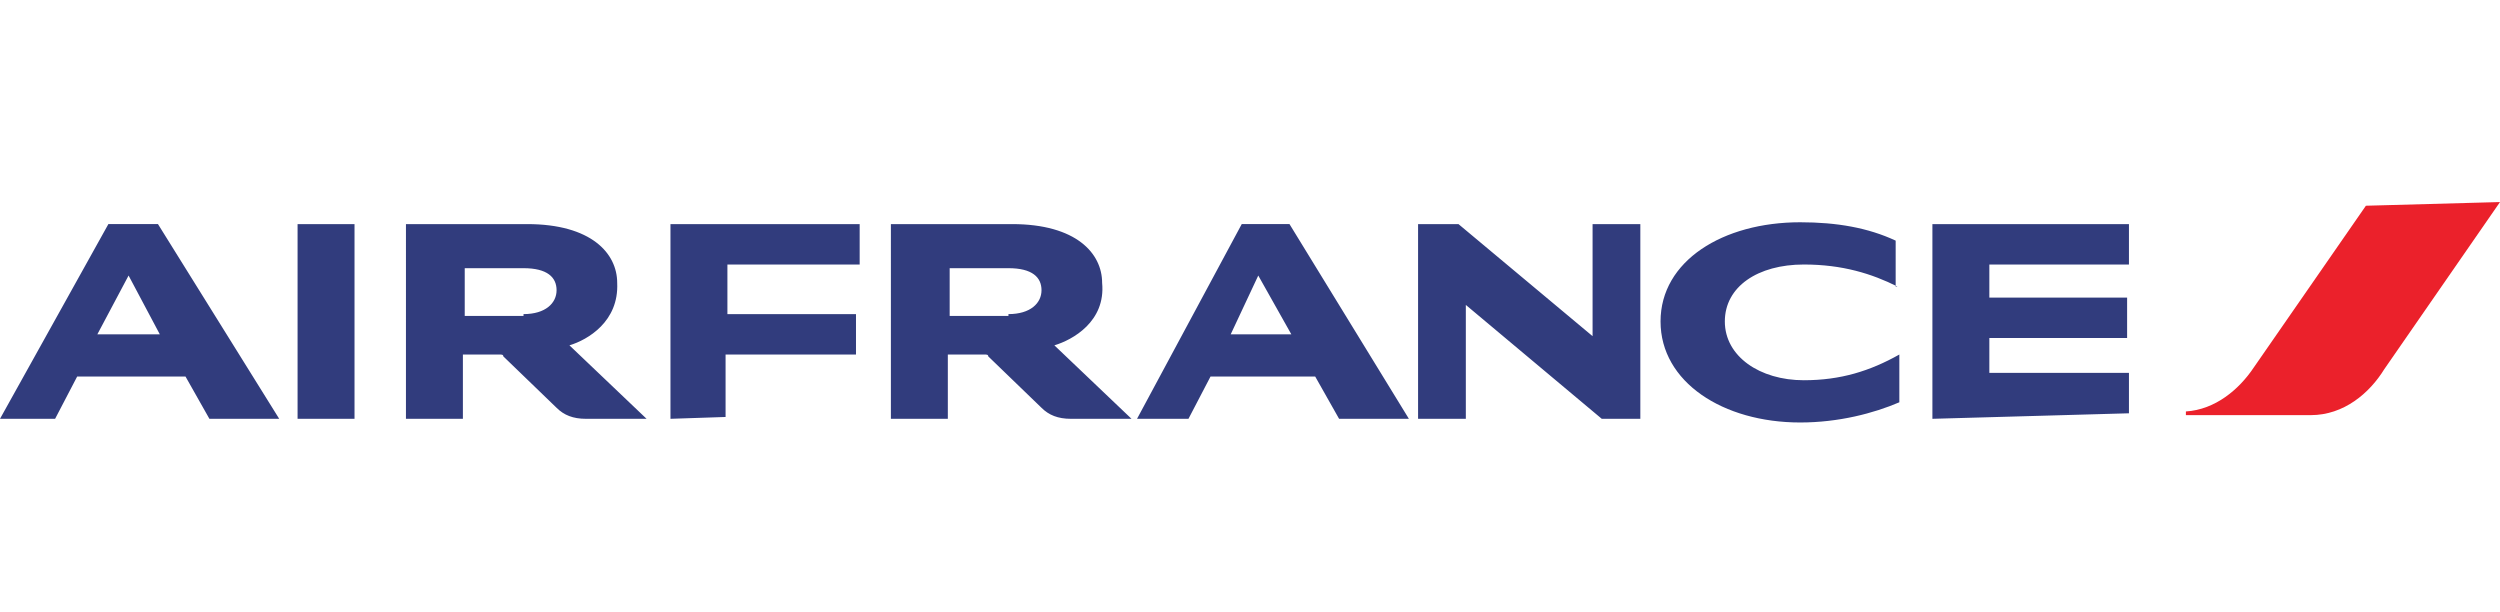 <?xml version="1.0" encoding="utf-8"?>
<!-- Generator: Adobe Illustrator 26.5.0, SVG Export Plug-In . SVG Version: 6.00 Build 0)  -->
<svg version="1.1" id="Calque_1" xmlns="http://www.w3.org/2000/svg" xmlns:xlink="http://www.w3.org/1999/xlink" x="0px" y="0px"
	 viewBox="0 0 136.1 33.3" style="enable-background:new 0 0 136.1 33.3;" xml:space="preserve">
<style type="text/css">
	.st0{display:none;}
	.st1{display:inline;}
	.st2{fill:#EB212B;}
	.st3{fill:#313C7D;}
</style>
<path class="st0" d="M16.6,0C7.5,0,0,7.5,0,16.6s7.5,16.6,16.6,16.6s16.6-7.5,16.6-16.6l0,0C33.3,7.5,25.8,0,16.6,0z M24.3,24
	c-0.3,0.5-0.9,0.6-1.4,0.3l0,0c-4-2.3-8.9-2.9-14.7-1.6C7.7,22.9,7.1,22.5,7,22c-0.1-0.6,0.2-1.1,0.8-1.2c6.3-1.4,11.8-0.8,16.2,1.9
	C24.4,22.9,24.6,23.5,24.3,24L24.3,24L24.3,24z M26.3,19.5c-0.4,0.6-1.2,0.8-1.8,0.4c-5.1-2.8-11-3.5-16.6-1.9
	c-0.7,0.3-1.4-0.1-1.7-0.8s0.1-1.4,0.8-1.7c0.1,0,0.1,0,0.2,0c6.3-1.8,13-1,18.7,2.2C26.5,18.1,26.7,18.9,26.3,19.5L26.3,19.5z
	 M26.5,14.8c-5.4-3.2-14.2-3.5-19.3-1.9c-0.8,0.3-1.7-0.2-2-1s0.2-1.7,1-2h0.1c5.9-1.8,15.7-1.4,21.8,2.2c0.7,0.4,1,1.4,0.5,2.1
	C28.2,14.9,27.2,15.2,26.5,14.8L26.5,14.8z M45.3,15.4c-2.9-0.7-3.4-1.2-3.4-2.2s0.9-1.6,2.2-1.6c1.4,0.1,2.8,0.6,3.9,1.5h0.1
	c0.1,0,0.1,0,0.1-0.1l1.4-2c0.1-0.1,0-0.2,0-0.3c-1.6-1.3-3.5-1.9-5.5-1.9c-3.1,0-5.3,1.9-5.3,4.5c0,2.9,1.9,3.9,5.1,4.7
	c2.8,0.6,3.2,1.2,3.2,2.1c0,1.1-0.9,1.7-2.4,1.7c-1.7,0-3.4-0.7-4.6-1.9H40c0,0.1,0,0.1-0.1,0.1l-1.6,1.9c-0.1,0.1-0.1,0.2,0,0.3
	c1.7,1.6,4,2.4,6.3,2.4c3.3,0,5.5-1.8,5.5-4.7C50.2,17.5,48.8,16.2,45.3,15.4L45.3,15.4z M57.8,12.5c-1.4,0-2.8,0.6-3.6,1.7V13
	c0-0.1-0.1-0.2-0.2-0.2l0,0h-2.6c-0.1,0-0.2,0.1-0.2,0.2l0,0v14.6c0,0.1,0.1,0.2,0.2,0.2l0,0H54c0.1,0,0.2-0.1,0.2-0.2V23
	c0.9,1.1,2.2,1.7,3.6,1.6c2.7,0,5.4-2.1,5.4-6S60.5,12.5,57.8,12.5L57.8,12.5z M60.2,18.6c0,2-1.2,3.4-3,3.4
	c-1.9-0.2-3.3-1.9-3.1-3.8c0.2-1.6,1.4-2.9,3.1-3.1c1.7,0.1,3.1,1.5,3,3.2C60.2,18.4,60.2,18.5,60.2,18.6L60.2,18.6z M70.2,12.5
	c-3.3,0.1-6,2.8-5.9,6.2c0.1,3.3,2.8,6,6.2,5.9c3.3-0.1,5.9-2.8,5.9-6.1C76.3,15.2,73.6,12.5,70.2,12.5L70.2,12.5z M70.2,22
	c-1.8,0-3.3-1.5-3.2-3.3v-0.1c-0.1-1.8,1.2-3.3,3-3.4c0.1,0,0.1,0,0.2,0c1.8,0,3.3,1.5,3.3,3.3v0.1c0.1,1.8-1.2,3.3-3,3.4
	C70.3,22,70.3,22,70.2,22L70.2,22L70.2,22z M83.8,12.8H81V9.9c0-0.1-0.1-0.2-0.2-0.2h-2.6c-0.1,0-0.2,0.1-0.2,0.2v2.9h-1.2
	c-0.1,0-0.2,0.1-0.2,0.2v2.2c0,0.1,0.1,0.2,0.2,0.2H78v5.7c0,2.3,1.2,3.5,3.4,3.5c0.8,0,1.7-0.2,2.4-0.6c0.1,0,0.1-0.1,0.1-0.2v-2.1
	c0-0.1-0.1-0.2-0.2-0.2h-0.1c-0.5,0.2-1,0.4-1.5,0.4c-0.8,0-1.2-0.4-1.2-1.2v-5.3h2.8c0.1,0,0.2-0.1,0.2-0.2l0,0V13
	C84,12.9,83.9,12.8,83.8,12.8L83.8,12.8L83.8,12.8z M93.6,12.8v-0.4c0-1,0.4-1.5,1.3-1.5c0.5,0,1,0.1,1.4,0.3c0.1,0,0.2,0,0.2-0.1
	c0,0,0,0,0-0.1V8.8c0-0.1-0.1-0.2-0.1-0.2c-0.7-0.2-1.4-0.3-2.1-0.3c-2.4,0-3.6,1.3-3.6,3.9v0.5h-1.2c-0.1,0-0.2,0.1-0.2,0.2v2.2
	c0,0.1,0.1,0.2,0.2,0.2h1.2v8.8c0,0.1,0.1,0.2,0.2,0.2l0,0h2.6c0.1,0,0.2-0.1,0.2-0.2v-8.8h2.4l3.7,8.8c-0.4,0.9-0.8,1.1-1.4,1.1
	c-0.5,0-1-0.1-1.4-0.4h-0.1l-0.1,0.1l-0.9,1.9c0,0.1,0,0.2,0.1,0.2c0.8,0.5,1.8,0.7,2.7,0.7c1.9,0,3-0.9,3.9-3.3L107,13
	c0-0.1,0-0.2-0.1-0.2c0,0,0,0-0.1,0h-2.7c-0.1,0-0.2,0.1-0.2,0.1l-2.7,7.8l-3-7.8c0-0.1-0.1-0.1-0.2-0.1H93.6L93.6,12.8z M87.9,12.8
	h-2.6c-0.1,0-0.2,0.1-0.2,0.2v11.2c0,0.1,0.1,0.2,0.2,0.2h2.6c0.1,0,0.2-0.1,0.2-0.2V13C88.1,12.9,88,12.8,87.9,12.8L87.9,12.8
	L87.9,12.8z M86.6,7.7c-1,0-1.8,0.8-1.8,1.8s0.8,1.8,1.8,1.8s1.8-0.8,1.8-1.8l0,0C88.5,8.5,87.7,7.7,86.6,7.7z M109.2,16.4
	c-1,0-1.8-0.8-1.8-1.8s0.8-1.8,1.8-1.8s1.8,0.8,1.8,1.8S110.2,16.4,109.2,16.4L109.2,16.4z M109.2,12.9c-0.9,0-1.6,0.7-1.6,1.6
	c0,0.9,0.7,1.6,1.6,1.6s1.6-0.7,1.6-1.6l0,0C110.8,13.7,110.1,12.9,109.2,12.9L109.2,12.9L109.2,12.9z M109.6,14.7l0.5,0.7h-0.4
	l-0.5-0.7h-0.4v0.7h-0.4v-1.9h0.8c0.4,0,0.7,0.2,0.7,0.6C110,14.4,109.9,14.7,109.6,14.7L109.6,14.7z M109.3,13.9h-0.5v0.6h0.5
	c0.2,0,0.4-0.1,0.4-0.3S109.5,13.9,109.3,13.9L109.3,13.9L109.3,13.9z"/>
<g transform="translate(-.158 -.296)" class="st0">
	<path class="st1" d="M128.9,11.5l-6.1,8.8c-0.8,1.2-2.1,2.3-3.7,2.4V23h6.8c1.8,0,3.1-1.2,4-2.5l6.3-9H128.9L128.9,11.5z"/>
	<path class="st1" d="M128.9,11.5l-6.1,8.8c-0.8,1.2-2.1,2.3-3.7,2.4V23h6.8c1.8,0,3.1-1.2,4-2.5l6.3-9H128.9z"/>
	<path class="st1" d="M16.4,23V12.5h3.1V23H16.4z M87.3,23l-7.4-6.3V23h-2.6V12.5h2.2l7.3,6.2v-6.2h2.6V23H87.3z M103.4,15.9
		c-1.4-0.7-3-1.2-5-1.2c-2.5,0-4.3,1.3-4.3,3.1s1.9,3.1,4.3,3.1c2,0,3.6-0.5,5.2-1.4V22c-1.4,0.7-3.2,1.2-5.3,1.2
		c-4.2,0-7.5-2.2-7.5-5.5s3.4-5.4,7.5-5.4c2,0,3.7,0.4,5.2,1L103.4,15.9L103.4,15.9z M36.6,23V12.5h10.3v2.3h-7.2v2.6h7v2.3h-7V23
		H36.6z M105.3,23V12.5H116v2.3h-7.6v1.8h7.5v2.3h-7.5v1.9h7.6V23H105.3L105.3,23z M57.5,19.1l4.3,4h-3.3c-0.7,0-1.2-0.2-1.6-0.6
		L54,19.6c-0.1-0.1-0.1-0.1-0.3-0.1h-2V23h-3.1V12.5h6.7c3.5,0,4.9,1.6,4.9,3.3C60.3,17.7,58.5,18.7,57.5,19.1L57.5,19.1z
		 M55.1,17.3c1.2,0,1.8-0.6,1.8-1.3s-0.5-1.3-1.8-1.3h-3.3v2.6H55.1z M31.1,19.1l4.3,4h-3.3c-0.7,0-1.2-0.2-1.6-0.6l-2.9-2.8
		c-0.1-0.1-0.1-0.1-0.3-0.1h-2V23h-3.1V12.5H29c3.5,0,4.9,1.6,4.9,3.3C33.9,17.7,32.1,18.7,31.1,19.1z M28.7,17.3
		c1.2,0,1.8-0.6,1.8-1.3s-0.5-1.3-1.8-1.3h-3.3v2.6H28.7z M11.6,23l-1.3-2.3h-6L3.1,23H0.2L6,12.5h2.7L15.4,23H11.6z M5.5,18.5h3.4
		l-1.8-3.2L5.5,18.5z M73,23l-1.3-2.3H66L64.8,23h-2.9l5.7-10.5h2.6L76.7,23H73z M67.1,18.5h3.3l-1.7-3.2L67.1,18.5z"/>
</g>
<path class="st2" d="M128.8,11.2l-6.1,8.8c-0.8,1.2-2.1,2.3-3.7,2.4v0.2h6.8c1.8,0,3.2-1.2,4-2.5l6.3-9.1L128.8,11.2
	C128.8,11.2,128.8,11.2,128.8,11.2z"/>
<path class="st3" d="M67,18.2h3.3L68.5,15L67,18.2z M72.9,22.8l-1.3-2.3h-5.7l-1.2,2.3h-2.8l5.7-10.6h2.6l6.5,10.6H72.9z M5.3,18.2
	h3.4L7,15L5.3,18.2L5.3,18.2z M11.4,22.8l-1.3-2.3H4.2l-1.2,2.3H0l5.9-10.6h2.7l6.6,10.6H11.4L11.4,22.8z M28.5,17.1
	c1.2,0,1.8-0.6,1.8-1.3c0-0.7-0.5-1.2-1.8-1.2h-3.2v2.6H28.5z M31,18.8l4.2,4h-3.3c-0.7,0-1.2-0.2-1.6-0.6l-2.9-2.8
	c0-0.1-0.1-0.1-0.2-0.1h-2v3.5h-3.1V12.2h6.6c3.5,0,4.9,1.6,4.9,3.2C33.7,17.5,32,18.5,31,18.8L31,18.8z M54.9,17.1
	c1.2,0,1.8-0.6,1.8-1.3c0-0.7-0.5-1.2-1.8-1.2h-3.2v2.6H54.9z M57.4,18.8l4.2,4h-3.3c-0.7,0-1.2-0.2-1.6-0.6l-2.9-2.8
	c0-0.1-0.1-0.1-0.2-0.1h-2v3.5h-3.1V12.2h6.6c3.5,0,4.9,1.6,4.9,3.2C60.2,17.5,58.4,18.5,57.4,18.8L57.4,18.8z M105.2,22.8V12.2
	h10.7v2.2h-7.6v1.8h7.5v2.2h-7.5v1.9h7.6v2.2L105.2,22.8L105.2,22.8z M36.5,22.8V12.2h10.3v2.2h-7.2v2.7h7v2.2h-7.1v3.4L36.5,22.8
	L36.5,22.8z M103.3,15.6c-1.4-0.7-3-1.2-5.1-1.2c-2.5,0-4.3,1.2-4.3,3.1s1.9,3.2,4.3,3.2c2,0,3.6-0.5,5.2-1.4v2.6
	C102,22.5,100.1,23,98,23c-4.2,0-7.6-2.2-7.6-5.5s3.4-5.4,7.6-5.4c2,0,3.7,0.3,5.2,1V15.6L103.3,15.6z M87.2,22.8l-7.4-6.2v6.2h-2.6
	V12.2h2.2l7.3,6.1v-6.1h2.6v10.6H87.2z M19.3,22.8h-3.1V12.2h3.1V22.8z"/>
</svg>
